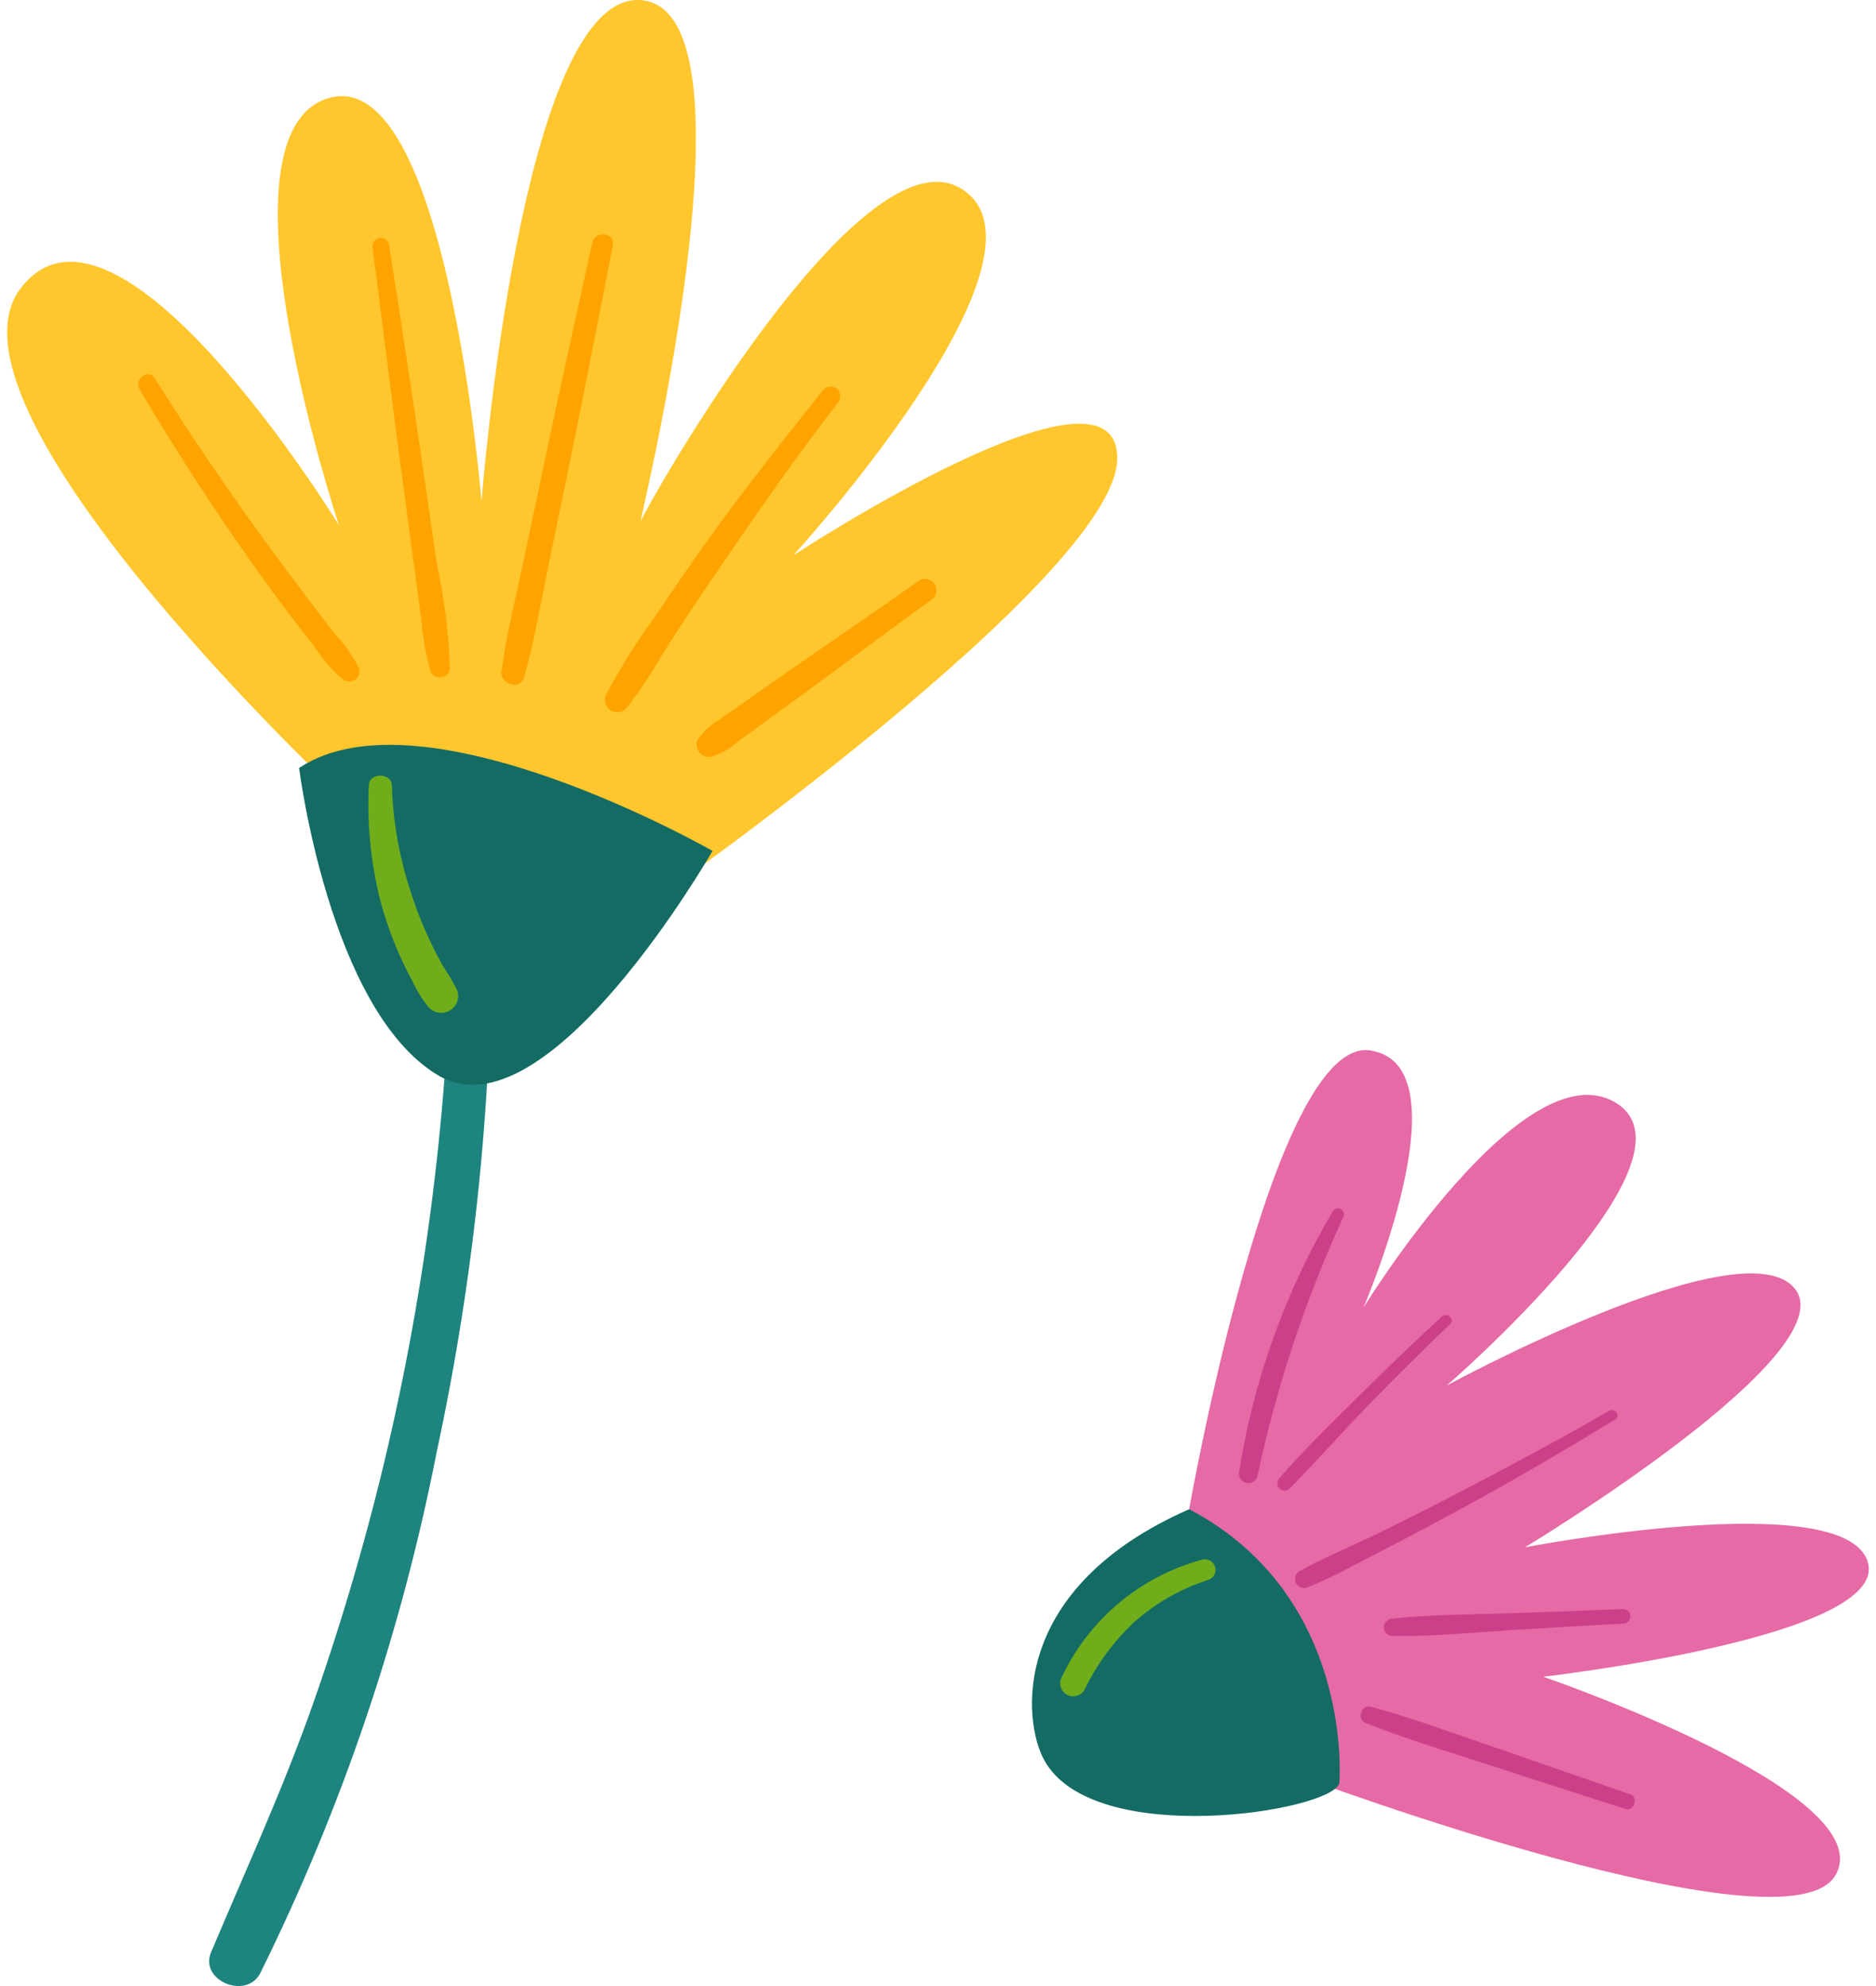 <?xml version="1.0" encoding="utf-8"?>
<!-- Generator: Adobe Illustrator 26.5.0, SVG Export Plug-In . SVG Version: 6.00 Build 0)  -->
<svg version="1.1" id="レイヤー_1" xmlns="http://www.w3.org/2000/svg" xmlns:xlink="http://www.w3.org/1999/xlink" x="0px"
	 y="0px" viewBox="0 0 136 144" style="enable-background:new 0 0 136 144;" xml:space="preserve">
<style type="text/css">
	.st0{fill:#E56AA5;}
	.st1{fill:#136B64;}
	.st2{fill:#CC408A;}
	.st3{fill:#70AD1B;}
	.st4{fill:#1E847F;}
	.st5{fill:#FFC62D;}
	.st6{fill:#FFA300;}
</style>
<g id="グループ_23655" transform="matrix(0.407, 0.914, -0.914, 0.407, 427.271, 47.723)">
	<path id="パス_237880" class="st0" d="M-82.327,336.494c0,0-28.883-19.455-25.039-25.504
		s16.827,8.023,16.827,8.023s-12.568-18.349-6.1-22.756
		c6.468-4.408,13.714,19.546,13.714,19.546s-1.955-24.415,3.858-25.903
		c5.813-1.488,9.157,25.491,9.157,25.491s5.322-22.892,11.041-22.263
		c5.72,0.629-1.937,24.871-1.937,24.871s17.743-19.083,21.763-13.482
		c4.02,5.602-22.063,32.225-22.063,32.225L-82.327,336.494z"/>
	<path id="パス_237881" class="st1" d="M-59.761,334.633c0,0-11.899-6.552-22.568,1.861
		c-0.063,14.264,9.109,17.257,12.327,16.991
		C-62.628,352.892-58.123,335.982-59.761,334.633z"/>
	<path id="パス_237882" class="st2" d="M-82.51,330.995c-5.36-3.892-10.271-8.367-14.642-13.344
		c-0.166-0.173-0.44-0.178-0.612-0.013c-0.158,0.151-0.178,0.396-0.048,0.571
		c3.917,5.513,8.847,10.231,14.526,13.903c0.323,0.194,0.741,0.09,0.935-0.233
		C-82.176,331.586-82.243,331.208-82.51,330.995z"/>
	<path id="パス_237883" class="st2" d="M-76.463,305.785c0.428,4.203,0.747,8.412,0.997,12.629
		c0.124,2.113,0.225,4.223,0.301,6.329c0.074,2.099,0,4.226,0.19,6.325
		c0.072,0.359,0.421,0.591,0.779,0.519c0.281-0.056,0.493-0.286,0.527-0.57
		c0.088-2.036-0.125-4.121-0.238-6.153c-0.121-2.16-0.269-4.321-0.444-6.484
		c-0.335-4.247-0.81-8.495-1.366-12.728
		C-75.78,305.174-76.511,305.305-76.463,305.785z"/>
	<path id="パス_237884" class="st2" d="M-50.44,315.694c-2.272,2.435-4.566,4.85-6.829,7.29
		c-2.231,2.405-4.547,4.762-6.63,7.299c-0.449,0.546,0.409,1.337,0.919,0.838
		c2.347-2.289,4.49-4.807,6.692-7.241c2.236-2.465,4.441-4.962,6.669-7.436
		C-49.195,315.976-50.005,315.226-50.44,315.694z"/>
	<path id="パス_237885" class="st2" d="M-80.755,329.181c-1.011-2.574-2.173-5.098-3.201-7.664
		c-1.028-2.566-2.006-5.158-2.941-7.762c-0.176-0.495-0.898-0.139-0.733,0.352
		c0.89,2.621,1.825,5.228,2.807,7.82c0.979,2.582,1.937,5.209,3.112,7.706
		c0.125,0.264,0.44,0.377,0.704,0.252
		C-80.742,329.761-80.63,329.445-80.755,329.181z"/>
	<path id="パス_237886" class="st2" d="M-62.918,310.688c-1.032,2.599-2.074,5.195-3.127,7.789
		c-1.051,2.578-2.212,5.161-3.055,7.817c-0.123,0.324,0.041,0.687,0.365,0.809
		s0.687-0.041,0.809-0.365l0,0c1.173-2.523,2.064-5.216,3.029-7.826
		c0.965-2.61,1.965-5.246,2.964-7.859c0.069-0.283-0.104-0.569-0.387-0.639
		C-62.56,310.355-62.807,310.469-62.918,310.688z"/>
	<path id="パス_237887" class="st3" d="M-73.471,348.731c-1.331-1.571-2.356-3.378-3.022-5.327
		c-0.623-1.984-0.823-4.077-0.588-6.144c0.012-0.424-0.323-0.777-0.747-0.788
		c-0.383-0.01-0.716,0.264-0.778,0.642c-0.723,4.613,0.631,9.311,3.698,12.832
		c0.356,0.38,0.952,0.399,1.332,0.044
		C-73.224,349.659-73.178,349.115-73.471,348.731z"/>
</g>
<g id="グループ_23656" transform="matrix(0.695, 0.719, -0.719, 0.695, 382.906, 0)">
	<path id="パス_238267" class="st4" d="M-150.141,361.191
		c-4.486-12.573-10.628-24.492-18.264-35.442
		c-7.403-11.057-16.031-21.243-25.718-30.365
		c-1.34-1.263-3.337,0.727-2.025,2.025c9.386,9.201,17.732,19.407,24.887,30.432
		c3.543,5.47,6.783,11.132,9.704,16.958c2.932,5.846,5.283,11.893,7.847,17.898
		C-152.844,364.727-149.451,363.28-150.141,361.191z"/>
	<g id="グループ_23654">
		<path id="パス_237872" class="st5" d="M-204.524,297.504c-0.843,0.12-43.94,2.486-45.538-8.792
			c-1.597-11.279,28.397-4.598,28.397-4.598s-26.856-12.879-22.818-20.929
			c4.038-8.049,28.781,12.316,28.781,12.316s-24.977-28.099-18.004-33.688
			c6.973-5.589,27.435,27.175,27.034,26.368c-0.401-0.806-9.669-31.706-1.007-33.507
			c8.662-1.801,10.479,27.277,10.479,27.277s5.267-27.782,11.302-21.735
			c6.035,6.047-0.336,46.355-0.336,46.355L-204.524,297.504z"/>
		<path id="パス_237873" class="st1" d="M-211.016,298.423c0,0,14.165,10.648,23.028,8.241
			s2.124-25.611,2.124-25.611S-209.079,287.792-211.016,298.423z"/>
		<path id="パス_237874" class="st6" d="M-238.774,287.667c4.212,0.984,8.435,1.868,12.702,2.567
			c2.096,0.343,4.198,0.662,6.306,0.923c1.088,0.134,2.178,0.254,3.27,0.366
			c1.013,0.206,2.051,0.258,3.08,0.157c0.407-0.071,0.68-0.458,0.609-0.866
			c-0.043-0.246-0.205-0.454-0.433-0.556c-0.986-0.292-2.008-0.447-3.036-0.458
			c-1.089-0.117-2.178-0.244-3.267-0.38c-2.113-0.261-4.216-0.528-6.316-0.84
			c-4.263-0.63-8.523-1.37-12.739-2.268
			C-239.464,286.13-239.616,287.47-238.774,287.667z"/>
		<path id="パス_237875" class="st6" d="M-234.491,268.33c4.173,3.13,8.355,6.247,12.545,9.352
			l6.128,4.517l3.235,2.384c0.977,0.802,2.029,1.51,3.14,2.113
			c0.641,0.305,1.349-0.597,0.847-1.129c-1.875-1.705-3.904-3.233-6.061-4.563
			l-6.353-4.578c-4.236-3.039-8.488-6.059-12.758-9.058
			c-0.277-0.184-0.651-0.108-0.835,0.17
			C-234.772,267.793-234.724,268.133-234.491,268.33z"/>
		<path id="パス_237876" class="st6" d="M-223.621,256.676c2.93,4.402,5.837,8.84,8.805,13.226
			l4.39,6.496c1.497,2.214,2.913,4.52,4.578,6.612
			c0.576,0.725,1.937,0,1.446-0.866c-1.305-2.261-2.872-4.379-4.342-6.535
			l-4.54-6.649c-3.022-4.425-6.102-8.805-9.157-13.207
			C-223,254.951-224.149,255.882-223.621,256.676z"/>
		<path id="パス_237877" class="st6" d="M-204.321,252.028c0.599,4.538,1.182,9.062,2.009,13.559
			c0.407,2.215,0.856,4.418,1.329,6.619c0.381,2.234,0.927,4.436,1.634,6.589
			c0.212,0.446,0.746,0.636,1.192,0.424c0.343-0.163,0.546-0.525,0.506-0.903
			c-0.273-2.208-0.981-4.415-1.472-6.586c-0.497-2.198-0.958-4.402-1.409-6.609
			c-0.891-4.402-1.761-8.845-2.402-13.299c-0.092-0.378-0.474-0.609-0.852-0.517
			C-204.114,251.387-204.339,251.69-204.321,252.028z"/>
		<path id="パス_237878" class="st6" d="M-189.545,256.648c-0.505,3.309-1.071,6.609-1.618,9.91
			c-0.269,1.622-0.528,3.245-0.777,4.869c-0.134,0.837-0.267,1.679-0.4,2.525
			c-0.197,0.748-0.219,1.531-0.063,2.289c0.205,0.454,0.738,0.656,1.192,0.452
			c0.137-0.062,0.256-0.156,0.347-0.275c0.361-0.683,0.559-1.44,0.581-2.212
			c0.117-0.844,0.235-1.688,0.352-2.53c0.227-1.625,0.463-3.251,0.678-4.88
			c0.44-3.318,0.863-6.637,1.345-9.947c-0-0.459-0.372-0.831-0.831-0.831
			C-189.121,256.018-189.453,256.278-189.545,256.648z"/>
		<path id="パス_237879" class="st3" d="M-206.595,295.669c1.925,2.048,4.143,3.801,6.581,5.202
			c1.199,0.664,2.447,1.237,3.731,1.715c0.642,0.235,1.293,0.445,1.951,0.632
			c0.717,0.253,1.46,0.422,2.215,0.504c0.607,0.07,1.173-0.315,1.331-0.905
			c0.159-0.59-0.142-1.206-0.704-1.444c-0.66-0.196-1.33-0.357-2.007-0.484
			c-0.593-0.151-1.182-0.329-1.761-0.528c-1.268-0.418-2.504-0.928-3.698-1.527
			c-2.357-1.133-4.537-2.602-6.471-4.362
			C-206.116,293.823-207.264,294.985-206.595,295.669z"/>
	</g>
</g>
</svg>
